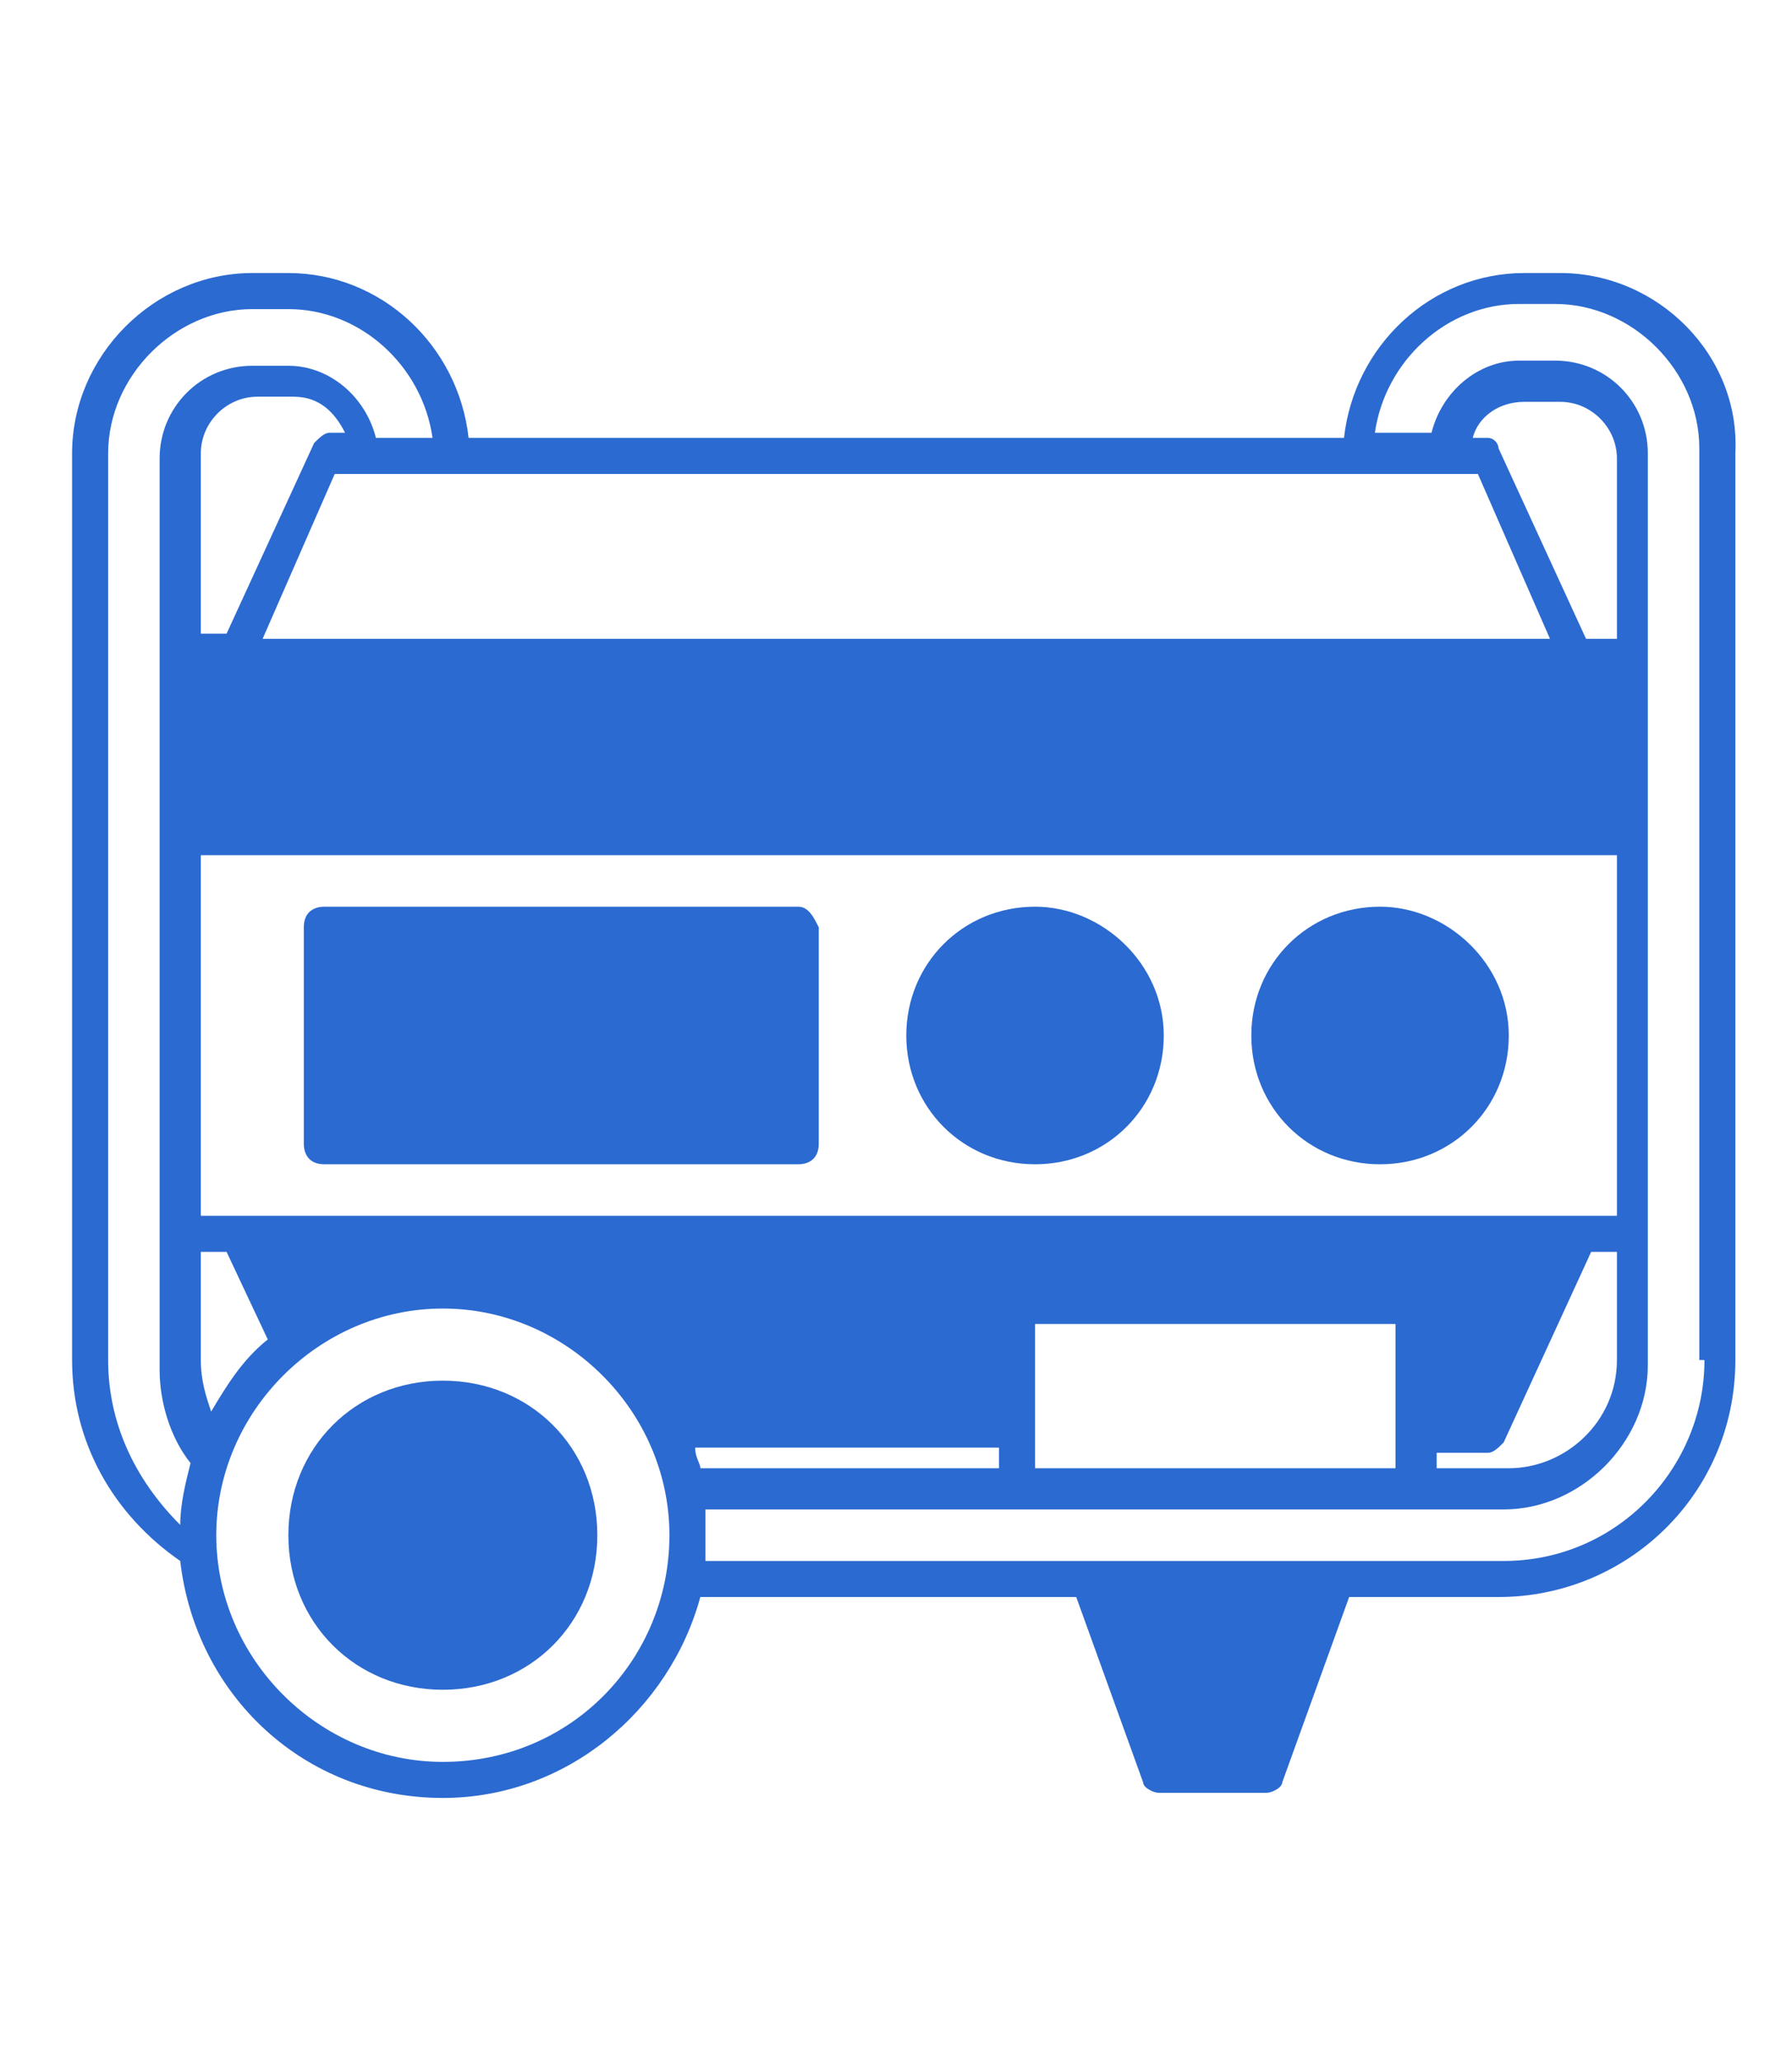 <?xml version="1.0" encoding="utf-8"?>
<svg version="1.1" fill="#2B6AD0" height="40px" id="Layer_1" xmlns="http://www.w3.org/2000/svg" xmlns:xlink="http://www.w3.org/1999/xlink" x="0px" y="0px"
	 viewBox="69.9 2 34.8 31" enable-background="new 69.9 2 34.8 31" xml:space="preserve">
<g>
	<g>
		<path d="M100.2,2.8h-0.7c-1.8,0-3.3,1.4-3.5,3.2H79c-0.2-1.8-1.7-3.2-3.5-3.2h-0.7c-1.9,0-3.5,1.6-3.5,3.5v17.6
			c0,1.6,0.8,3,2.1,3.9c0.3,2.6,2.4,4.6,5.1,4.6c2.4,0,4.4-1.7,5-3.9h7.3l1.3,3.6c0,0.1,0.2,0.2,0.3,0.2h2.1c0.1,0,0.3-0.1,0.3-0.2
			l1.3-3.6h2.9c2.5,0,4.6-2,4.6-4.6V6.3C103.7,4.4,102.1,2.8,100.2,2.8z M83.5,26c0-0.1-0.1-0.2-0.1-0.4h5.9V26H83.5z M74,24.9
			c-0.1-0.3-0.2-0.6-0.2-1v-2.1h0.5l0.8,1.7C74.6,23.9,74.3,24.4,74,24.9z M100.5,21.1h-26h-0.7v-7h27.5v7H100.5z M73.8,9.9V6.3
			c0-0.6,0.5-1.1,1.1-1.1h0.7c0.5,0,0.8,0.3,1,0.7h-0.3c-0.1,0-0.2,0.1-0.3,0.2l-1.7,3.7H73.8z M90,23.2h7V26h-7V23.2z M97.7,25.7
			h1.1c0.1,0,0.2-0.1,0.3-0.2l1.7-3.7h0.5v2.1c0,1.2-1,2.1-2.1,2.1h-1.4V25.7z M101.2,9.9h-0.5l-1.7-3.7C99,6.1,98.9,6,98.8,6h-0.3
			c0.1-0.4,0.5-0.7,1-0.7h0.7c0.6,0,1.1,0.5,1.1,1.1V9.9z M98.6,6.7l1.4,3.2H75l1.4-3.2h0.5h1.8h17.6h1.8H98.6z M72,23.9V6.3
			c0-1.5,1.3-2.8,2.8-2.8h0.7c1.4,0,2.6,1.1,2.8,2.5h-1.1c-0.2-0.8-0.9-1.4-1.7-1.4h-0.7c-1,0-1.8,0.8-1.8,1.8v3.9v11.3v2.5
			c0,0.6,0.2,1.3,0.6,1.8c-0.1,0.4-0.2,0.8-0.2,1.2C72.5,26.2,72,25.1,72,23.9z M78.5,31.7c-2.4,0-4.4-2-4.4-4.4s2-4.4,4.4-4.4
			s4.4,2,4.4,4.4S81,31.7,78.5,31.7z M103,23.9c0,2.1-1.7,3.9-3.9,3.9h-3.2H91h-7.4c0-0.2,0-0.4,0-0.5c0-0.2,0-0.4,0-0.5h6h7.7h1.8
			c1.5,0,2.8-1.3,2.8-2.8v-2.5V10.2V6.3c0-1-0.8-1.8-1.8-1.8h-0.7c-0.8,0-1.5,0.6-1.7,1.4h-1.1c0.2-1.4,1.4-2.5,2.8-2.5h0.7
			c1.5,0,2.8,1.3,2.8,2.8V23.9z"/>
		<path d="M78.5,24.3c-1.7,0-3,1.3-3,3c0,1.7,1.3,3,3,3s3-1.3,3-3C81.5,25.6,80.2,24.3,78.5,24.3z"/>
		<path d="M85.4,15.1h-9.2c-0.2,0-0.4,0.1-0.4,0.4v4.2c0,0.2,0.1,0.4,0.4,0.4h9.2c0.2,0,0.4-0.1,0.4-0.4v-4.2
			C85.7,15.3,85.6,15.1,85.4,15.1z"/>
		<path d="M90,15.1c-1.4,0-2.5,1.1-2.5,2.5s1.1,2.5,2.5,2.5c1.4,0,2.5-1.1,2.5-2.5S91.3,15.1,90,15.1z"/>
		<path d="M96.7,15.1c-1.4,0-2.5,1.1-2.5,2.5s1.1,2.5,2.5,2.5s2.5-1.1,2.5-2.5S98,15.1,96.7,15.1z"/>
	</g>
</g>
</svg>
